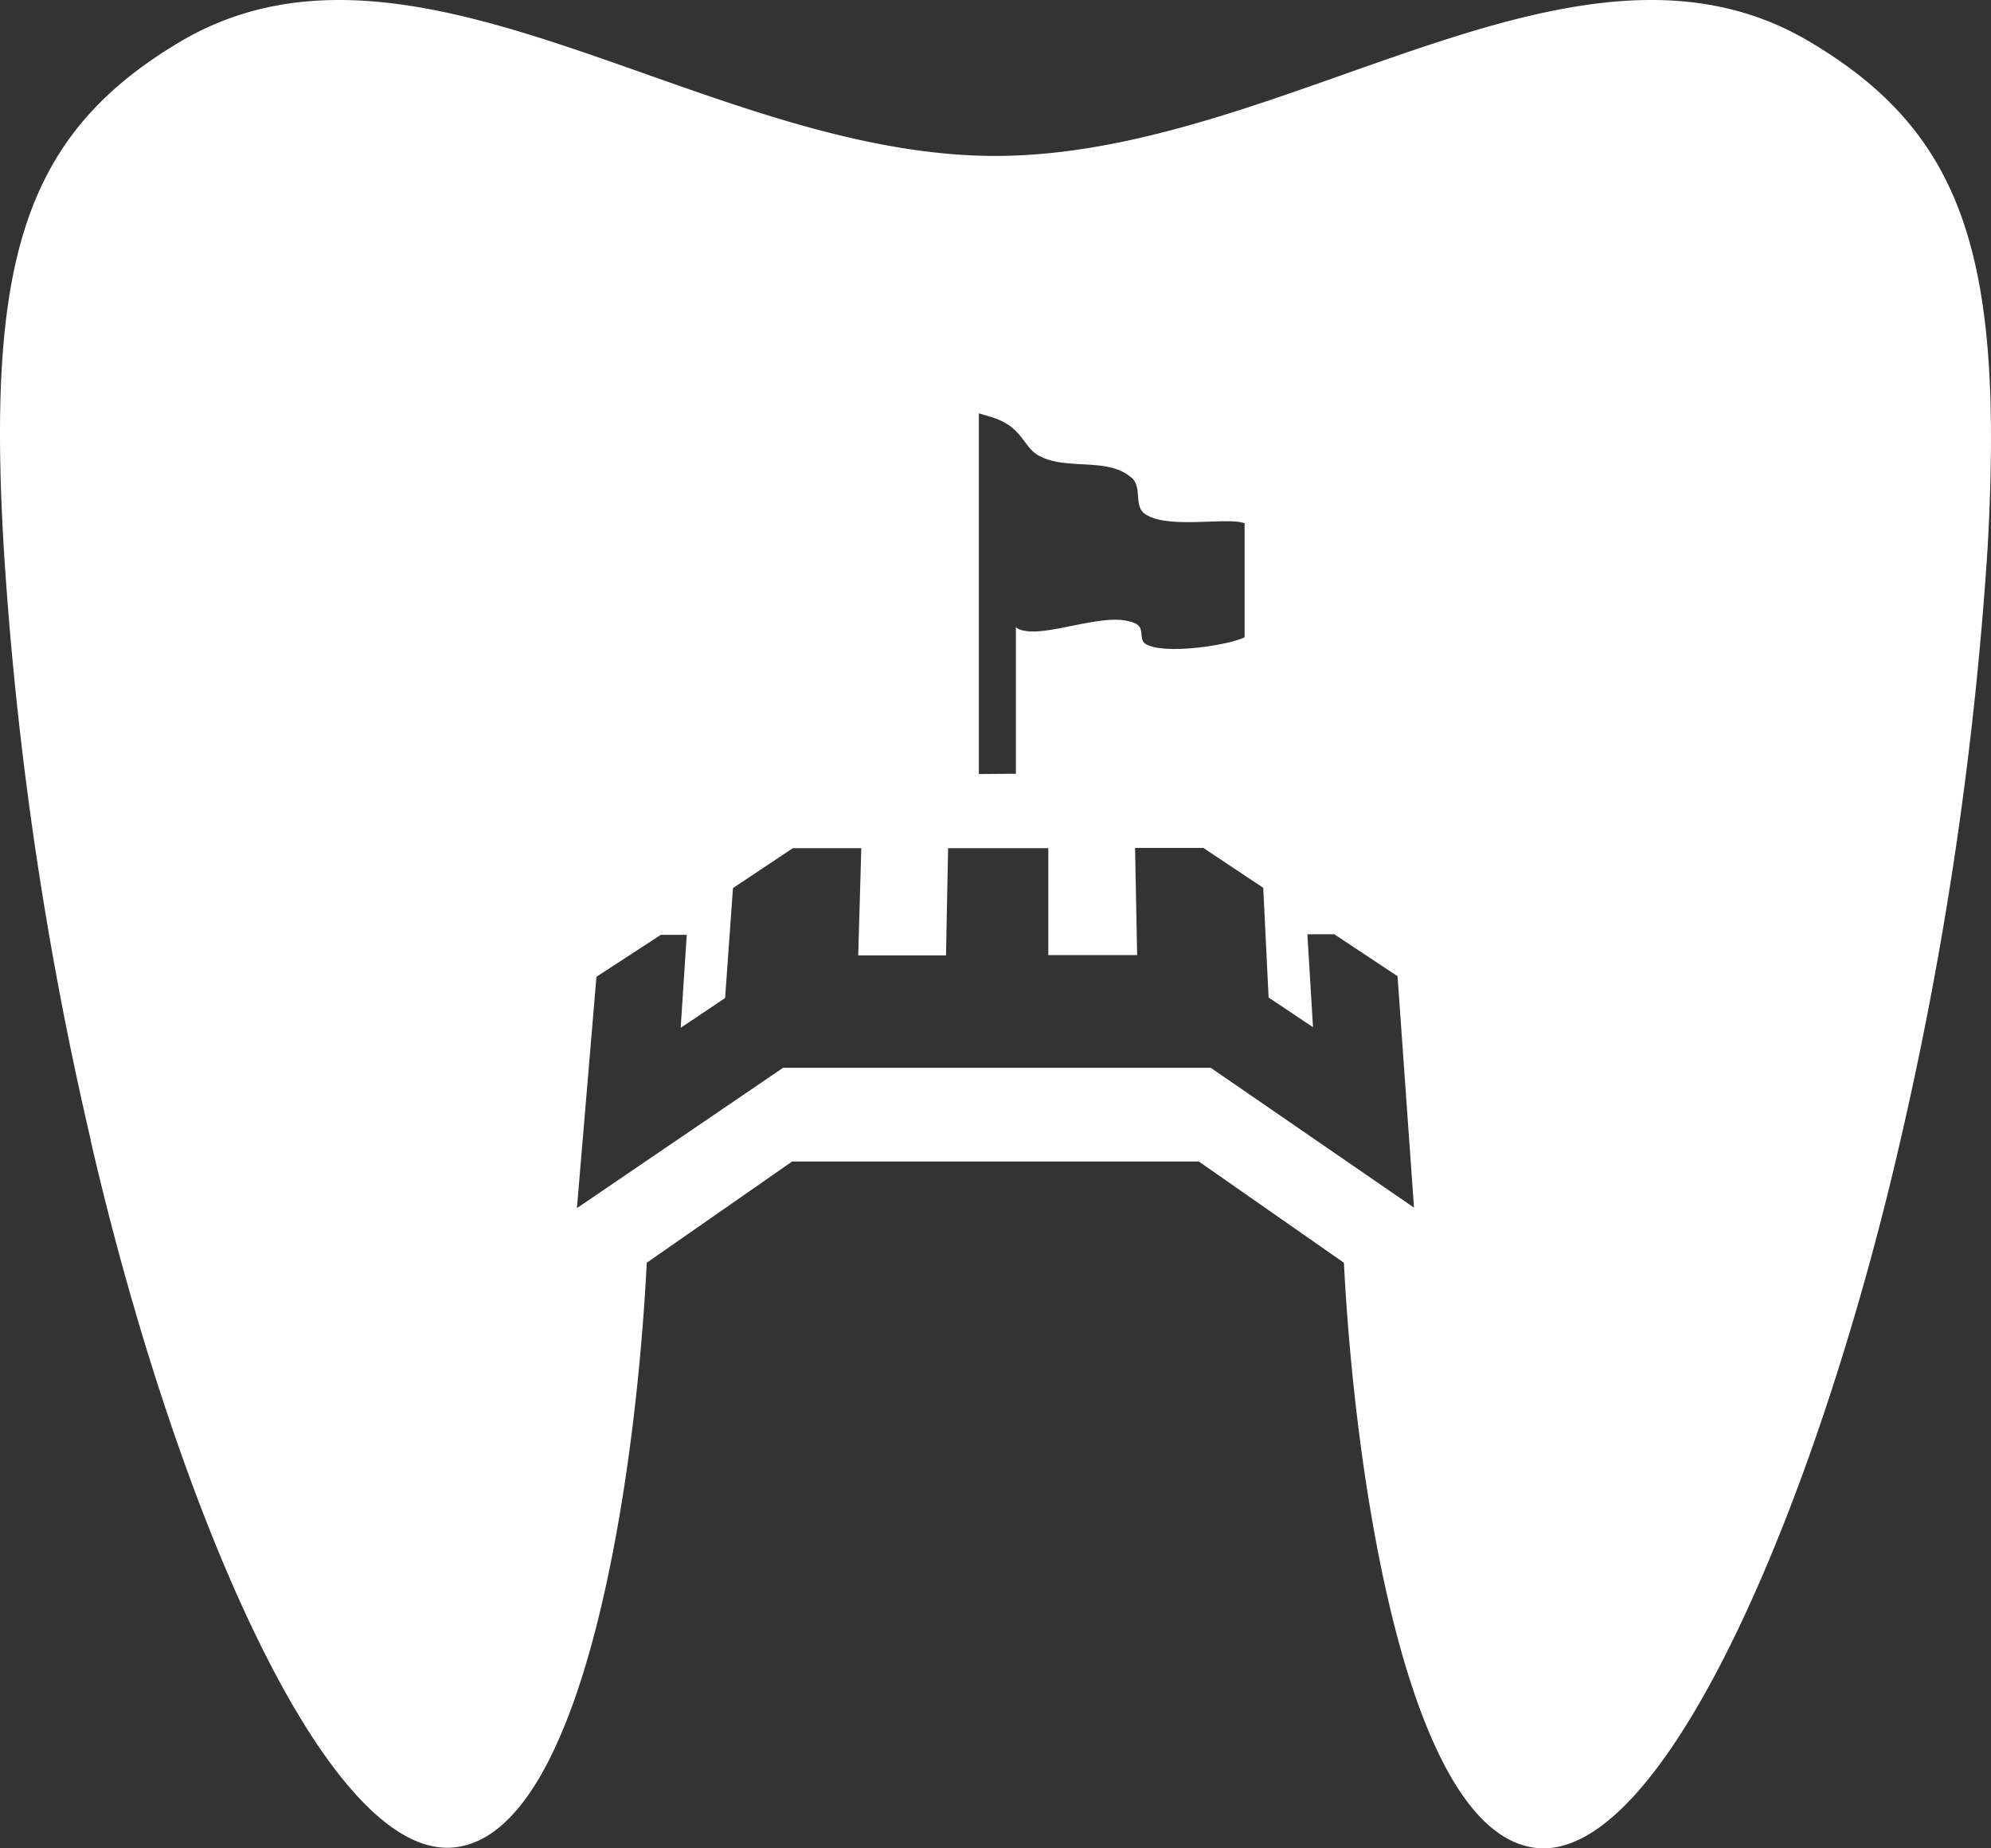 <svg width="42" height="39" viewBox="0 0 42 39" fill="none" xmlns="http://www.w3.org/2000/svg">
    <rect x="0" y="0" width="42" height="39" fill="#333333" stroke="none"/>
    <path fill-rule="evenodd" clip-rule="evenodd" d="M1.914 24.053A75.715 75.715 0 0 1 .078 11.54C-.275 5.515.506 2.85 3.772.897 8.738-2.075 14.847 3.29 20.996 3.29c6.149 0 12.267-5.365 17.207-2.393 3.276 1.954 4.06 4.618 3.726 10.655a77.407 77.407 0 0 1-1.84 12.513c-1.76 7.664-4.996 15.26-7.704 14.924-2.707-.335-3.807-7.816-4.035-12.345l-3.06-2.136H16.71l-3.067 2.136c-.225 4.53-1.312 12.003-4.035 12.333-2.723.33-5.933-7.26-7.698-14.924h.003zm10.272 1.428 4.334-2.951h9.02l4.288 2.951-.347-4.883-1.334-.885h-.568l.119 1.962-.937-.628-.113-2.314-1.264-.842h-1.44l.044 2.261h-1.874v-2.255H20l-.044 2.262h-1.852l.065-2.262h-1.445l-1.262.842-.166 2.32-.937.628.128-1.962h-.546l-1.359.885-.412 4.883.016-.012zm9.244-9.156V13.23a.172.172 0 0 0 .06.043c.486.22 1.732-.35 2.354-.155.359.082.15.33.312.463.369.242 1.733.043 2.099-.134V11.04c-.366-.137-1.627.134-2.099-.195-.253-.162-.043-.61-.312-.785-.481-.402-1.312-.146-1.874-.418-.4-.174-.353-.61-1.027-.833l-.294-.088v7.611l.78-.006z" fill="#fff"/>
</svg>
